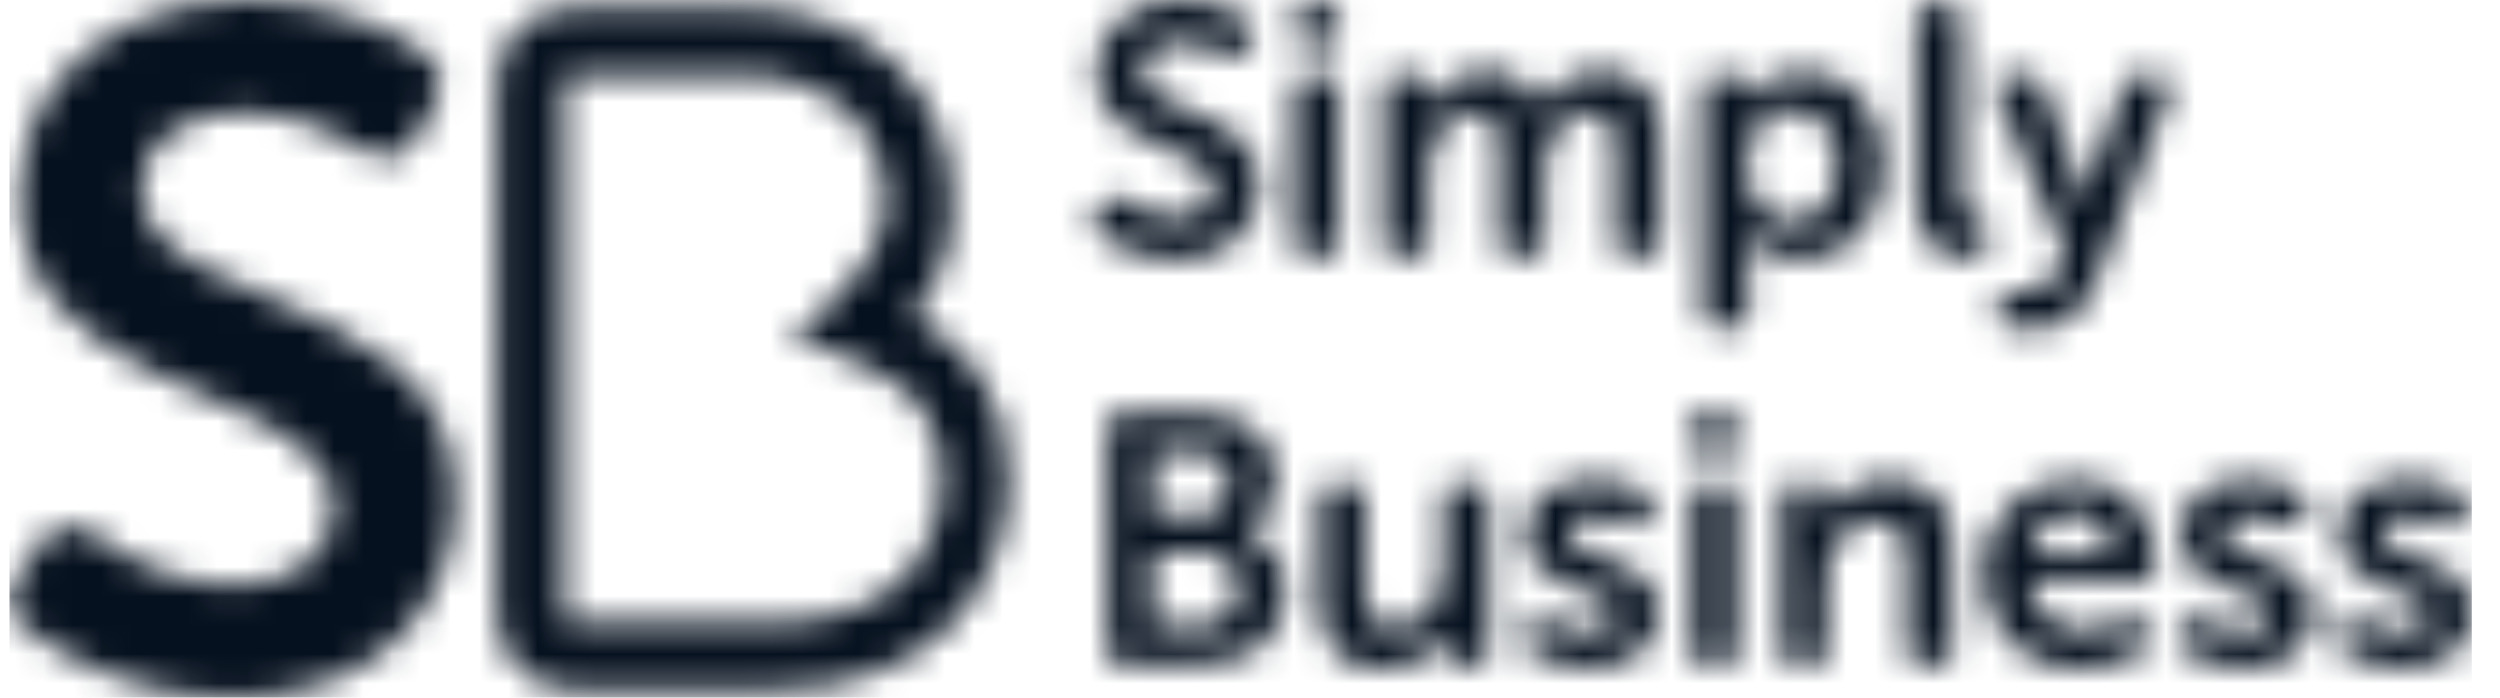 <svg width="86" height="24" viewBox="0 0 86 24" fill="none" xmlns="http://www.w3.org/2000/svg">
<g id="SimplyBusiness">
<mask id="mask0_1065_2873" style="mask-type:luminance" maskUnits="userSpaceOnUse" x="0" y="0" width="86" height="24">
<g id="clip-path">
<path id="Path 18" d="M58.703 16.638C58.634 16.629 58.565 16.637 58.499 16.66C58.434 16.683 58.375 16.721 58.327 16.77C58.279 16.82 58.242 16.88 58.221 16.945C58.199 17.011 58.193 17.081 58.202 17.149V22.341C58.193 22.409 58.199 22.479 58.22 22.545C58.242 22.611 58.278 22.671 58.326 22.721C58.375 22.77 58.434 22.808 58.499 22.831C58.564 22.854 58.634 22.862 58.703 22.854H59.241C59.31 22.862 59.38 22.855 59.445 22.831C59.511 22.808 59.57 22.771 59.618 22.721C59.667 22.672 59.704 22.611 59.725 22.546C59.747 22.48 59.753 22.41 59.743 22.341V17.149C59.752 17.081 59.745 17.011 59.723 16.945C59.701 16.88 59.665 16.82 59.617 16.771C59.568 16.722 59.509 16.684 59.444 16.661C59.379 16.638 59.309 16.63 59.241 16.638H58.703ZM46.438 16.638H45.913C45.851 16.632 45.789 16.638 45.73 16.656C45.671 16.674 45.616 16.704 45.569 16.743C45.521 16.783 45.481 16.831 45.453 16.886C45.424 16.94 45.406 17 45.4 17.062C45.397 17.091 45.397 17.12 45.4 17.149V20.634C45.4 22.328 46.23 22.999 47.562 22.999C48.007 23.002 48.445 22.882 48.827 22.651C49.209 22.421 49.519 22.09 49.725 21.694H49.748C49.732 21.788 49.724 21.882 49.723 21.977V22.342C49.713 22.411 49.719 22.481 49.741 22.547C49.763 22.613 49.799 22.673 49.847 22.722C49.896 22.772 49.955 22.81 50.021 22.833C50.086 22.856 50.156 22.863 50.225 22.855H50.697C50.756 22.863 50.817 22.858 50.875 22.843C50.933 22.827 50.988 22.8 51.035 22.763C51.083 22.727 51.123 22.681 51.153 22.629C51.183 22.577 51.202 22.519 51.21 22.459C51.215 22.42 51.215 22.381 51.21 22.342V17.149C51.221 17.025 51.182 16.901 51.102 16.805C51.023 16.71 50.908 16.649 50.784 16.638C50.757 16.636 50.73 16.636 50.703 16.638V16.644H50.178C50.108 16.636 50.038 16.642 49.972 16.665C49.906 16.688 49.846 16.725 49.796 16.774C49.746 16.823 49.709 16.884 49.686 16.95C49.663 17.016 49.656 17.086 49.664 17.155V19.496C49.664 20.607 49.037 21.593 47.917 21.593C47.147 21.593 46.952 21.08 46.952 20.326V17.149C46.961 17.085 46.955 17.02 46.936 16.958C46.917 16.896 46.885 16.838 46.843 16.79C46.8 16.741 46.747 16.702 46.688 16.675C46.629 16.648 46.565 16.634 46.501 16.634C46.482 16.634 46.463 16.636 46.444 16.638M71.356 17.661C71.531 17.662 71.703 17.699 71.863 17.77C72.022 17.841 72.165 17.945 72.283 18.074C72.4 18.203 72.49 18.355 72.545 18.521C72.601 18.686 72.622 18.862 72.606 19.036H69.849C69.884 18.661 70.057 18.312 70.335 18.058C70.613 17.804 70.975 17.662 71.352 17.66M71.392 16.496C70.965 16.483 70.54 16.558 70.144 16.718C69.747 16.878 69.389 17.118 69.091 17.425C68.793 17.731 68.562 18.096 68.413 18.497C68.264 18.897 68.201 19.325 68.227 19.751C68.217 20.189 68.298 20.624 68.464 21.029C68.63 21.435 68.878 21.801 69.192 22.107C69.506 22.412 69.88 22.649 70.29 22.803C70.7 22.958 71.137 23.026 71.574 23.004C72.324 23 73.058 22.783 73.688 22.377C73.748 22.347 73.8 22.304 73.842 22.252C73.884 22.2 73.914 22.139 73.93 22.074C73.946 22.009 73.948 21.941 73.935 21.876C73.923 21.81 73.896 21.748 73.858 21.693L73.71 21.45C73.552 21.167 73.332 21.133 73.026 21.28C72.624 21.537 72.159 21.676 71.682 21.684C71.447 21.694 71.213 21.659 70.992 21.579C70.771 21.499 70.568 21.376 70.394 21.218C70.221 21.059 70.08 20.868 69.981 20.655C69.881 20.442 69.825 20.212 69.814 19.977H73.606C73.746 19.976 73.88 19.921 73.981 19.824C74.081 19.726 74.139 19.593 74.143 19.453C74.143 17.751 73.159 16.498 71.4 16.498H71.39M82.853 16.493C81.545 16.493 80.471 17.14 80.471 18.356C80.471 20.49 83.561 20.112 83.561 21.123C83.561 21.514 83.231 21.751 82.694 21.751C82.201 21.733 81.72 21.586 81.302 21.323C80.988 21.166 80.789 21.189 80.605 21.445L80.458 21.665C80.41 21.715 80.376 21.775 80.356 21.841C80.336 21.907 80.332 21.976 80.344 22.044C80.356 22.111 80.384 22.175 80.425 22.23C80.466 22.285 80.52 22.33 80.581 22.36C81.194 22.773 81.918 22.991 82.658 22.983C84.099 22.983 85.029 22.168 85.029 21.071C85.029 18.963 81.939 19.364 81.939 18.342C81.939 17.951 82.244 17.731 82.781 17.731C83.194 17.744 83.599 17.848 83.967 18.036C84.273 18.171 84.505 18.133 84.653 17.841L84.775 17.623C84.813 17.568 84.838 17.505 84.849 17.438C84.86 17.372 84.857 17.304 84.839 17.239C84.821 17.174 84.79 17.114 84.746 17.062C84.703 17.011 84.649 16.97 84.588 16.941C84.066 16.645 83.476 16.489 82.876 16.489H82.855M54.867 16.489C53.559 16.489 52.485 17.136 52.485 18.352C52.485 20.486 55.575 20.108 55.575 21.119C55.575 21.51 55.246 21.747 54.709 21.747C54.215 21.73 53.735 21.582 53.316 21.319C53.01 21.162 52.803 21.186 52.62 21.441L52.473 21.661C52.425 21.711 52.39 21.771 52.371 21.837C52.351 21.903 52.347 21.972 52.359 22.04C52.371 22.107 52.399 22.171 52.44 22.226C52.481 22.281 52.535 22.326 52.596 22.356C53.208 22.771 53.932 22.99 54.672 22.983C56.113 22.983 57.043 22.168 57.043 21.071C57.043 18.963 53.952 19.364 53.952 18.342C53.952 17.951 54.265 17.731 54.795 17.731C55.208 17.744 55.613 17.848 55.981 18.036C56.286 18.171 56.519 18.133 56.665 17.841L56.789 17.623C56.827 17.568 56.852 17.505 56.863 17.438C56.874 17.372 56.87 17.304 56.852 17.239C56.834 17.174 56.803 17.114 56.759 17.062C56.716 17.011 56.662 16.969 56.601 16.941C56.079 16.645 55.489 16.489 54.889 16.489H54.867ZM77.394 16.489C76.087 16.489 75.013 17.136 75.013 18.352C75.013 20.486 78.102 20.108 78.102 21.119C78.102 21.51 77.773 21.747 77.235 21.747C76.742 21.73 76.261 21.582 75.844 21.319C75.538 21.162 75.329 21.186 75.147 21.441L75 21.661C74.953 21.711 74.918 21.771 74.898 21.837C74.878 21.902 74.874 21.972 74.886 22.04C74.897 22.107 74.925 22.171 74.966 22.226C75.007 22.281 75.061 22.326 75.123 22.356C75.735 22.771 76.46 22.99 77.2 22.983C78.639 22.983 79.571 22.168 79.571 21.071C79.571 18.963 76.481 19.365 76.481 18.342C76.481 17.952 76.786 17.732 77.322 17.732C77.735 17.744 78.14 17.848 78.508 18.036C78.814 18.171 79.046 18.133 79.192 17.842L79.314 17.624C79.352 17.569 79.378 17.505 79.389 17.439C79.4 17.372 79.397 17.305 79.379 17.24C79.361 17.175 79.33 17.114 79.287 17.063C79.243 17.011 79.189 16.97 79.129 16.941C78.606 16.645 78.016 16.49 77.415 16.489H77.394ZM62.755 17.805H62.73C62.745 17.712 62.754 17.618 62.755 17.523V17.145C62.765 17.077 62.758 17.007 62.736 16.942C62.714 16.876 62.678 16.816 62.629 16.767C62.581 16.718 62.522 16.68 62.457 16.657C62.392 16.634 62.322 16.626 62.254 16.634H61.783C61.714 16.625 61.645 16.633 61.58 16.656C61.514 16.679 61.456 16.717 61.407 16.766C61.359 16.816 61.322 16.876 61.301 16.941C61.279 17.007 61.273 17.077 61.283 17.145V22.337C61.273 22.405 61.279 22.475 61.3 22.541C61.322 22.607 61.358 22.667 61.407 22.716C61.455 22.766 61.514 22.804 61.579 22.827C61.645 22.85 61.714 22.858 61.783 22.85H62.321C62.39 22.858 62.46 22.85 62.525 22.827C62.59 22.804 62.649 22.766 62.698 22.716C62.746 22.667 62.782 22.607 62.804 22.541C62.825 22.475 62.831 22.405 62.822 22.337V19.937C62.822 18.814 63.518 17.898 64.618 17.898C65.402 17.898 65.595 18.411 65.595 19.166V22.334C65.58 22.454 65.613 22.576 65.687 22.672C65.761 22.768 65.87 22.831 65.99 22.847C66.029 22.852 66.069 22.852 66.108 22.847H66.634C66.703 22.857 66.774 22.851 66.841 22.828C66.908 22.806 66.969 22.769 67.018 22.719C67.068 22.669 67.105 22.608 67.127 22.541C67.149 22.475 67.156 22.404 67.145 22.334V18.856C67.149 17.21 66.351 16.492 64.97 16.492H64.913C64.467 16.492 64.03 16.615 63.649 16.847C63.268 17.079 62.959 17.412 62.754 17.809M39.659 19.005H41.353C41.52 18.994 41.687 19.018 41.843 19.077C41.999 19.135 42.142 19.226 42.26 19.343C42.379 19.461 42.471 19.602 42.531 19.758C42.591 19.914 42.617 20.081 42.608 20.248L42.601 20.244C42.614 20.413 42.59 20.582 42.531 20.74C42.472 20.898 42.38 21.042 42.26 21.161C42.141 21.28 41.997 21.373 41.839 21.432C41.681 21.491 41.512 21.515 41.343 21.502H39.659V19.005ZM39.667 15.558H41.168C41.314 15.543 41.461 15.56 41.599 15.609C41.737 15.657 41.863 15.735 41.968 15.838C42.073 15.94 42.154 16.064 42.205 16.201C42.257 16.338 42.277 16.485 42.266 16.631C42.278 16.776 42.26 16.921 42.211 17.058C42.163 17.195 42.085 17.321 41.985 17.425C41.884 17.53 41.763 17.613 41.628 17.667C41.493 17.721 41.348 17.746 41.203 17.74H39.665L39.667 15.558ZM38.6 14.203C38.531 14.195 38.462 14.203 38.397 14.226C38.332 14.25 38.273 14.288 38.225 14.337C38.177 14.386 38.14 14.446 38.119 14.512C38.097 14.577 38.09 14.647 38.1 14.715V22.345C38.089 22.414 38.095 22.484 38.116 22.55C38.138 22.616 38.174 22.676 38.222 22.726C38.271 22.775 38.33 22.813 38.396 22.836C38.461 22.858 38.531 22.866 38.6 22.857H41.221C42.834 22.857 44.214 22.073 44.214 20.348V20.343C44.237 19.898 44.114 19.458 43.863 19.091C43.612 18.723 43.248 18.447 42.826 18.307V18.283C43.154 18.101 43.426 17.832 43.611 17.506C43.797 17.179 43.889 16.808 43.876 16.433C43.876 15.007 42.758 14.202 41.19 14.202L38.6 14.203ZM59.241 14.203H58.703C58.634 14.195 58.565 14.203 58.5 14.226C58.435 14.25 58.376 14.288 58.328 14.337C58.279 14.386 58.243 14.446 58.221 14.512C58.2 14.577 58.193 14.647 58.202 14.715V15.077C58.195 15.135 58.199 15.194 58.214 15.251C58.229 15.307 58.256 15.36 58.291 15.407C58.327 15.453 58.371 15.492 58.422 15.521C58.473 15.55 58.529 15.569 58.587 15.576C58.625 15.581 58.664 15.581 58.703 15.576H59.241C59.309 15.586 59.379 15.58 59.445 15.559C59.511 15.537 59.571 15.501 59.62 15.453C59.669 15.405 59.707 15.346 59.73 15.281C59.754 15.216 59.762 15.146 59.754 15.077V14.712C59.76 14.65 59.753 14.588 59.735 14.529C59.717 14.47 59.687 14.415 59.648 14.368C59.608 14.32 59.56 14.281 59.505 14.252C59.451 14.223 59.391 14.205 59.33 14.199C59.315 14.199 59.3 14.199 59.285 14.199C59.27 14.199 59.255 14.199 59.24 14.199M45.018 2.585C44.95 2.577 44.88 2.585 44.815 2.608C44.75 2.631 44.691 2.669 44.643 2.719C44.594 2.768 44.558 2.828 44.537 2.894C44.516 2.96 44.51 3.03 44.52 3.098V8.289C44.51 8.357 44.516 8.427 44.537 8.493C44.559 8.559 44.595 8.619 44.644 8.668C44.692 8.718 44.751 8.756 44.816 8.779C44.882 8.802 44.951 8.81 45.02 8.801H45.558C45.627 8.81 45.697 8.803 45.762 8.78C45.827 8.757 45.887 8.719 45.935 8.669C45.983 8.619 46.019 8.559 46.041 8.493C46.062 8.427 46.067 8.357 46.057 8.289V3.098C46.066 3.029 46.059 2.959 46.038 2.894C46.016 2.828 45.98 2.769 45.932 2.719C45.883 2.67 45.825 2.632 45.76 2.608C45.694 2.585 45.625 2.577 45.556 2.584L45.018 2.585ZM73.033 3.012L71.935 6.193C71.837 6.522 71.728 7.008 71.728 7.008H71.696C71.696 7.008 71.574 6.496 71.464 6.169L70.291 2.999C70.261 2.873 70.186 2.762 70.082 2.686C69.977 2.61 69.848 2.574 69.719 2.584H69.058C68.668 2.584 68.507 2.829 68.668 3.182L71.039 8.704L70.814 9.256C70.746 9.475 70.617 9.67 70.441 9.817C70.266 9.964 70.051 10.057 69.824 10.084C69.67 10.081 69.52 10.043 69.383 9.975C69.272 9.942 69.153 9.953 69.051 10.005C68.948 10.058 68.87 10.148 68.832 10.257L68.722 10.525C68.686 10.582 68.662 10.646 68.654 10.713C68.646 10.78 68.653 10.848 68.676 10.912C68.698 10.976 68.735 11.033 68.783 11.081C68.832 11.128 68.89 11.163 68.955 11.184C69.229 11.295 69.521 11.355 69.817 11.361C70.317 11.363 70.804 11.205 71.208 10.911C71.612 10.618 71.912 10.204 72.065 9.728L74.63 3.172C74.759 2.827 74.6 2.587 74.221 2.587H73.61C73.593 2.587 73.576 2.587 73.559 2.587C73.436 2.587 73.316 2.629 73.221 2.708C73.126 2.786 73.06 2.895 73.036 3.016M61.626 7.646C60.61 7.646 60.073 6.697 60.078 5.737C60.078 4.36 60.848 3.775 61.654 3.775C62.558 3.775 63.195 4.542 63.195 5.724C63.195 6.956 62.481 7.651 61.626 7.651V7.646ZM59.995 3.543H59.971C59.979 3.462 59.984 3.38 59.983 3.299V3.017C59.983 2.773 59.811 2.59 59.481 2.59H59.091C59.061 2.587 59.032 2.587 59.002 2.59C58.941 2.596 58.881 2.614 58.826 2.643C58.771 2.672 58.723 2.711 58.684 2.759C58.644 2.806 58.615 2.861 58.596 2.92C58.578 2.98 58.572 3.042 58.578 3.103V10.733C58.573 10.772 58.573 10.812 58.578 10.851C58.594 10.971 58.656 11.08 58.752 11.155C58.849 11.229 58.97 11.261 59.091 11.246H59.616C59.686 11.256 59.757 11.25 59.824 11.228C59.891 11.206 59.952 11.169 60.002 11.119C60.052 11.069 60.09 11.008 60.112 10.941C60.134 10.874 60.14 10.803 60.13 10.733V8.538C60.131 8.358 60.118 8.179 60.092 8.001H60.111C60.301 8.302 60.567 8.548 60.882 8.713C61.198 8.878 61.551 8.957 61.907 8.943C63.544 8.943 64.765 7.667 64.771 5.696C64.771 3.77 63.684 2.441 61.998 2.441H61.921C61.532 2.441 61.15 2.542 60.812 2.735C60.474 2.928 60.193 3.205 59.995 3.54M52.963 3.72H52.94C52.836 3.327 52.596 2.983 52.263 2.748C51.931 2.514 51.526 2.405 51.12 2.44C50.694 2.458 50.28 2.589 49.921 2.821C49.563 3.052 49.273 3.375 49.081 3.757H49.057C49.072 3.663 49.08 3.569 49.081 3.474V3.098C49.09 3.029 49.084 2.959 49.062 2.894C49.041 2.828 49.004 2.769 48.956 2.719C48.908 2.67 48.849 2.632 48.784 2.608C48.719 2.585 48.65 2.577 48.581 2.584H48.11C48.042 2.577 47.972 2.585 47.907 2.608C47.842 2.631 47.783 2.669 47.734 2.719C47.686 2.768 47.65 2.828 47.628 2.894C47.606 2.959 47.599 3.029 47.608 3.098V8.288C47.599 8.357 47.605 8.427 47.626 8.493C47.648 8.559 47.684 8.619 47.733 8.669C47.781 8.718 47.841 8.756 47.906 8.779C47.972 8.802 48.041 8.809 48.11 8.801H48.642C48.711 8.809 48.781 8.802 48.847 8.779C48.912 8.756 48.971 8.718 49.02 8.669C49.069 8.619 49.105 8.559 49.127 8.493C49.148 8.427 49.154 8.357 49.144 8.288V6.009C49.144 4.974 49.658 3.853 50.757 3.853C51.491 3.853 51.587 4.425 51.587 5.095V8.287C51.579 8.347 51.584 8.408 51.6 8.466C51.616 8.524 51.644 8.578 51.681 8.626C51.718 8.674 51.764 8.713 51.817 8.743C51.869 8.773 51.927 8.792 51.987 8.799C52.022 8.803 52.058 8.803 52.094 8.799H52.63C52.699 8.807 52.769 8.8 52.834 8.776C52.899 8.753 52.958 8.716 53.007 8.666C53.055 8.617 53.091 8.557 53.113 8.491C53.134 8.425 53.14 8.355 53.13 8.286V6.009C53.13 4.925 53.669 3.853 54.719 3.853C55.441 3.853 55.574 4.389 55.574 5.095V8.287C55.564 8.357 55.57 8.428 55.593 8.495C55.615 8.562 55.652 8.622 55.702 8.672C55.752 8.722 55.812 8.76 55.879 8.782C55.946 8.804 56.017 8.81 56.087 8.8H56.613C56.733 8.815 56.855 8.782 56.951 8.708C57.047 8.634 57.11 8.525 57.126 8.404C57.131 8.365 57.131 8.326 57.126 8.287V4.8C57.131 3.168 56.386 2.436 55.09 2.436C54.654 2.443 54.228 2.566 53.855 2.79C53.482 3.015 53.175 3.335 52.964 3.716M19.413 21.15V2.858C19.413 2.641 19.463 2.593 19.676 2.593H25.586C26.942 2.532 28.267 3.01 29.272 3.923C30.064 4.752 30.495 5.861 30.47 7.007C30.47 9.57 27.133 11.584 27.133 11.584C27.133 11.584 30.845 12.539 31.799 14.182C32.22 14.848 32.432 15.626 32.406 16.414C32.425 17.062 32.313 17.707 32.078 18.311C31.843 18.914 31.489 19.465 31.037 19.929C30.037 20.901 28.527 21.415 26.668 21.415H19.677C19.484 21.415 19.414 21.343 19.414 21.149M19.674 0.292C19.334 0.28 18.996 0.338 18.68 0.462C18.363 0.586 18.076 0.774 17.836 1.015C17.595 1.255 17.407 1.542 17.282 1.858C17.157 2.174 17.099 2.512 17.11 2.851V21.15C17.11 21.186 17.11 21.221 17.11 21.256C17.118 21.586 17.19 21.91 17.323 22.212C17.456 22.513 17.647 22.786 17.886 23.014C18.124 23.241 18.405 23.42 18.712 23.539C19.019 23.658 19.347 23.715 19.676 23.708H26.668C29.14 23.708 31.206 22.969 32.641 21.572C33.315 20.896 33.846 20.09 34.2 19.204C34.555 18.318 34.727 17.369 34.705 16.415C34.734 15.173 34.388 13.952 33.712 12.91C33.122 12.047 32.318 11.351 31.378 10.891C32.317 9.82 32.813 8.432 32.766 7.009C32.781 6.141 32.623 5.278 32.303 4.47C31.984 3.663 31.508 2.926 30.903 2.303C30.196 1.628 29.361 1.102 28.446 0.756C27.532 0.411 26.557 0.253 25.581 0.292H19.674ZM66.425 0.147C66.356 0.139 66.286 0.147 66.221 0.171C66.156 0.194 66.097 0.232 66.049 0.281C66 0.33 65.964 0.39 65.942 0.456C65.92 0.522 65.914 0.591 65.923 0.66V6.862C65.923 8.642 66.986 8.861 67.816 8.861C67.887 8.87 67.958 8.862 68.025 8.839C68.092 8.815 68.153 8.777 68.203 8.726C68.252 8.675 68.29 8.614 68.312 8.546C68.334 8.479 68.34 8.407 68.329 8.337V7.918C68.335 7.866 68.331 7.813 68.316 7.763C68.302 7.713 68.277 7.667 68.245 7.626C68.212 7.585 68.171 7.552 68.126 7.527C68.08 7.502 68.029 7.486 67.978 7.481H67.952C67.72 7.457 67.464 7.347 67.464 6.737V0.66C67.473 0.592 67.466 0.522 67.445 0.456C67.423 0.39 67.386 0.33 67.337 0.28C67.289 0.231 67.229 0.193 67.164 0.17C67.098 0.147 67.028 0.139 66.96 0.147H66.425ZM45.558 0.147H45.02C44.951 0.139 44.882 0.147 44.817 0.17C44.752 0.194 44.693 0.231 44.645 0.281C44.596 0.331 44.56 0.39 44.539 0.456C44.518 0.522 44.511 0.591 44.521 0.66V1.024C44.506 1.141 44.537 1.259 44.609 1.353C44.681 1.447 44.787 1.508 44.904 1.524C44.943 1.529 44.981 1.529 45.02 1.524H45.558C45.627 1.533 45.696 1.527 45.762 1.505C45.827 1.483 45.887 1.447 45.936 1.399C45.986 1.35 46.024 1.292 46.047 1.227C46.07 1.162 46.078 1.092 46.071 1.024V0.66C46.083 0.536 46.044 0.412 45.965 0.316C45.886 0.22 45.771 0.159 45.647 0.147C45.632 0.147 45.617 0.147 45.602 0.147C45.587 0.147 45.573 0.147 45.558 0.147ZM40.622 0C38.973 0 37.702 0.987 37.702 2.51C37.702 5.203 41.746 4.863 41.746 6.507C41.746 7.09 41.256 7.494 40.452 7.494C39.814 7.471 39.199 7.252 38.691 6.866C38.378 6.697 38.179 6.709 37.982 6.976L37.714 7.367C37.665 7.414 37.627 7.472 37.604 7.537C37.581 7.601 37.572 7.669 37.58 7.737C37.587 7.805 37.609 7.871 37.645 7.929C37.681 7.987 37.73 8.036 37.788 8.072C38.563 8.636 39.495 8.943 40.454 8.951C42.27 8.941 43.32 7.788 43.32 6.386C43.32 3.633 39.278 4.046 39.278 2.426C39.278 1.841 39.79 1.45 40.597 1.45C41.132 1.461 41.653 1.625 42.099 1.92C42.355 2.053 42.611 2.102 42.796 1.751L43.015 1.348C43.052 1.296 43.078 1.238 43.093 1.177C43.107 1.116 43.109 1.052 43.099 0.99C43.089 0.927 43.066 0.868 43.033 0.814C42.999 0.761 42.956 0.714 42.904 0.678C42.891 0.668 42.877 0.659 42.862 0.651C42.207 0.226 41.443 -0.001 40.662 0H40.622ZM8.33 0C7.02 0.006 5.725 0.285 4.529 0.82C3.39 1.331 2.415 2.149 1.714 3.182C1.016 4.227 0.653 5.459 0.674 6.715C0.666 7.439 0.79 8.158 1.039 8.837C1.26 9.446 1.597 10.006 2.031 10.487C2.463 10.955 2.944 11.376 3.466 11.742C4.004 12.119 4.572 12.452 5.163 12.738C5.755 13.031 6.35 13.303 6.948 13.555C7.546 13.807 8.118 14.068 8.664 14.339C9.167 14.582 9.653 14.86 10.116 15.172C10.517 15.438 10.858 15.784 11.119 16.189C11.362 16.575 11.489 17.023 11.486 17.48C11.494 17.852 11.412 18.22 11.249 18.554C11.085 18.888 10.843 19.178 10.544 19.399C9.805 19.926 8.909 20.186 8.003 20.137C6.291 20.07 4.644 19.462 3.298 18.402C3.03 18.218 2.718 18.11 2.394 18.088C2.346 18.088 2.298 18.093 2.25 18.104C2.079 18.141 1.917 18.213 1.774 18.314C1.632 18.415 1.511 18.544 1.419 18.694L0.685 19.738C0.495 19.96 0.372 20.233 0.332 20.523C0.327 20.547 0.324 20.571 0.324 20.596V20.606C0.324 20.631 0.327 20.655 0.332 20.68C0.328 20.841 0.367 21 0.445 21.142C0.561 21.334 0.714 21.502 0.894 21.636C1.829 22.312 2.852 22.857 3.934 23.256C5.234 23.76 6.618 24.012 8.013 23.999C9.115 24.013 10.211 23.829 11.248 23.458C12.155 23.143 12.983 22.639 13.68 21.98C14.318 21.362 14.823 20.62 15.164 19.799C15.512 18.957 15.688 18.053 15.681 17.142C15.699 16.213 15.494 15.293 15.085 14.46C14.717 13.716 14.187 13.063 13.536 12.549C12.879 12.043 12.176 11.601 11.435 11.229C10.681 10.842 9.912 10.487 9.128 10.165C8.414 9.876 7.716 9.558 7.021 9.213C6.433 8.928 5.905 8.534 5.466 8.051C5.074 7.623 4.859 7.062 4.865 6.482C4.856 6.109 4.939 5.74 5.108 5.407C5.276 5.074 5.524 4.788 5.829 4.574C6.59 4.059 7.498 3.806 8.416 3.854C8.978 3.854 9.537 3.93 10.079 4.08C10.524 4.194 10.958 4.352 11.373 4.551C11.686 4.707 12.047 4.91 12.47 5.159C12.726 5.318 13.019 5.409 13.32 5.421C13.54 5.414 13.753 5.343 13.933 5.216C14.113 5.089 14.251 4.912 14.331 4.707L14.927 3.637C15.076 3.402 15.159 3.131 15.169 2.853C15.16 2.631 15.095 2.416 14.98 2.226C14.865 2.036 14.704 1.878 14.512 1.768C13.733 1.239 12.88 0.829 11.982 0.55C10.863 0.177 9.69 -0.009 8.51 0H8.408H8.33Z" fill="white"/>
</g>
</mask>
<g mask="url(#mask0_1065_2873)">
<g id="Group 7">
<path id="Rectangle 4" d="M85.029 -0.007H0.327V24.015H85.029V-0.007Z" fill="#06111F"/>
</g>
</g>
</g>
</svg>
